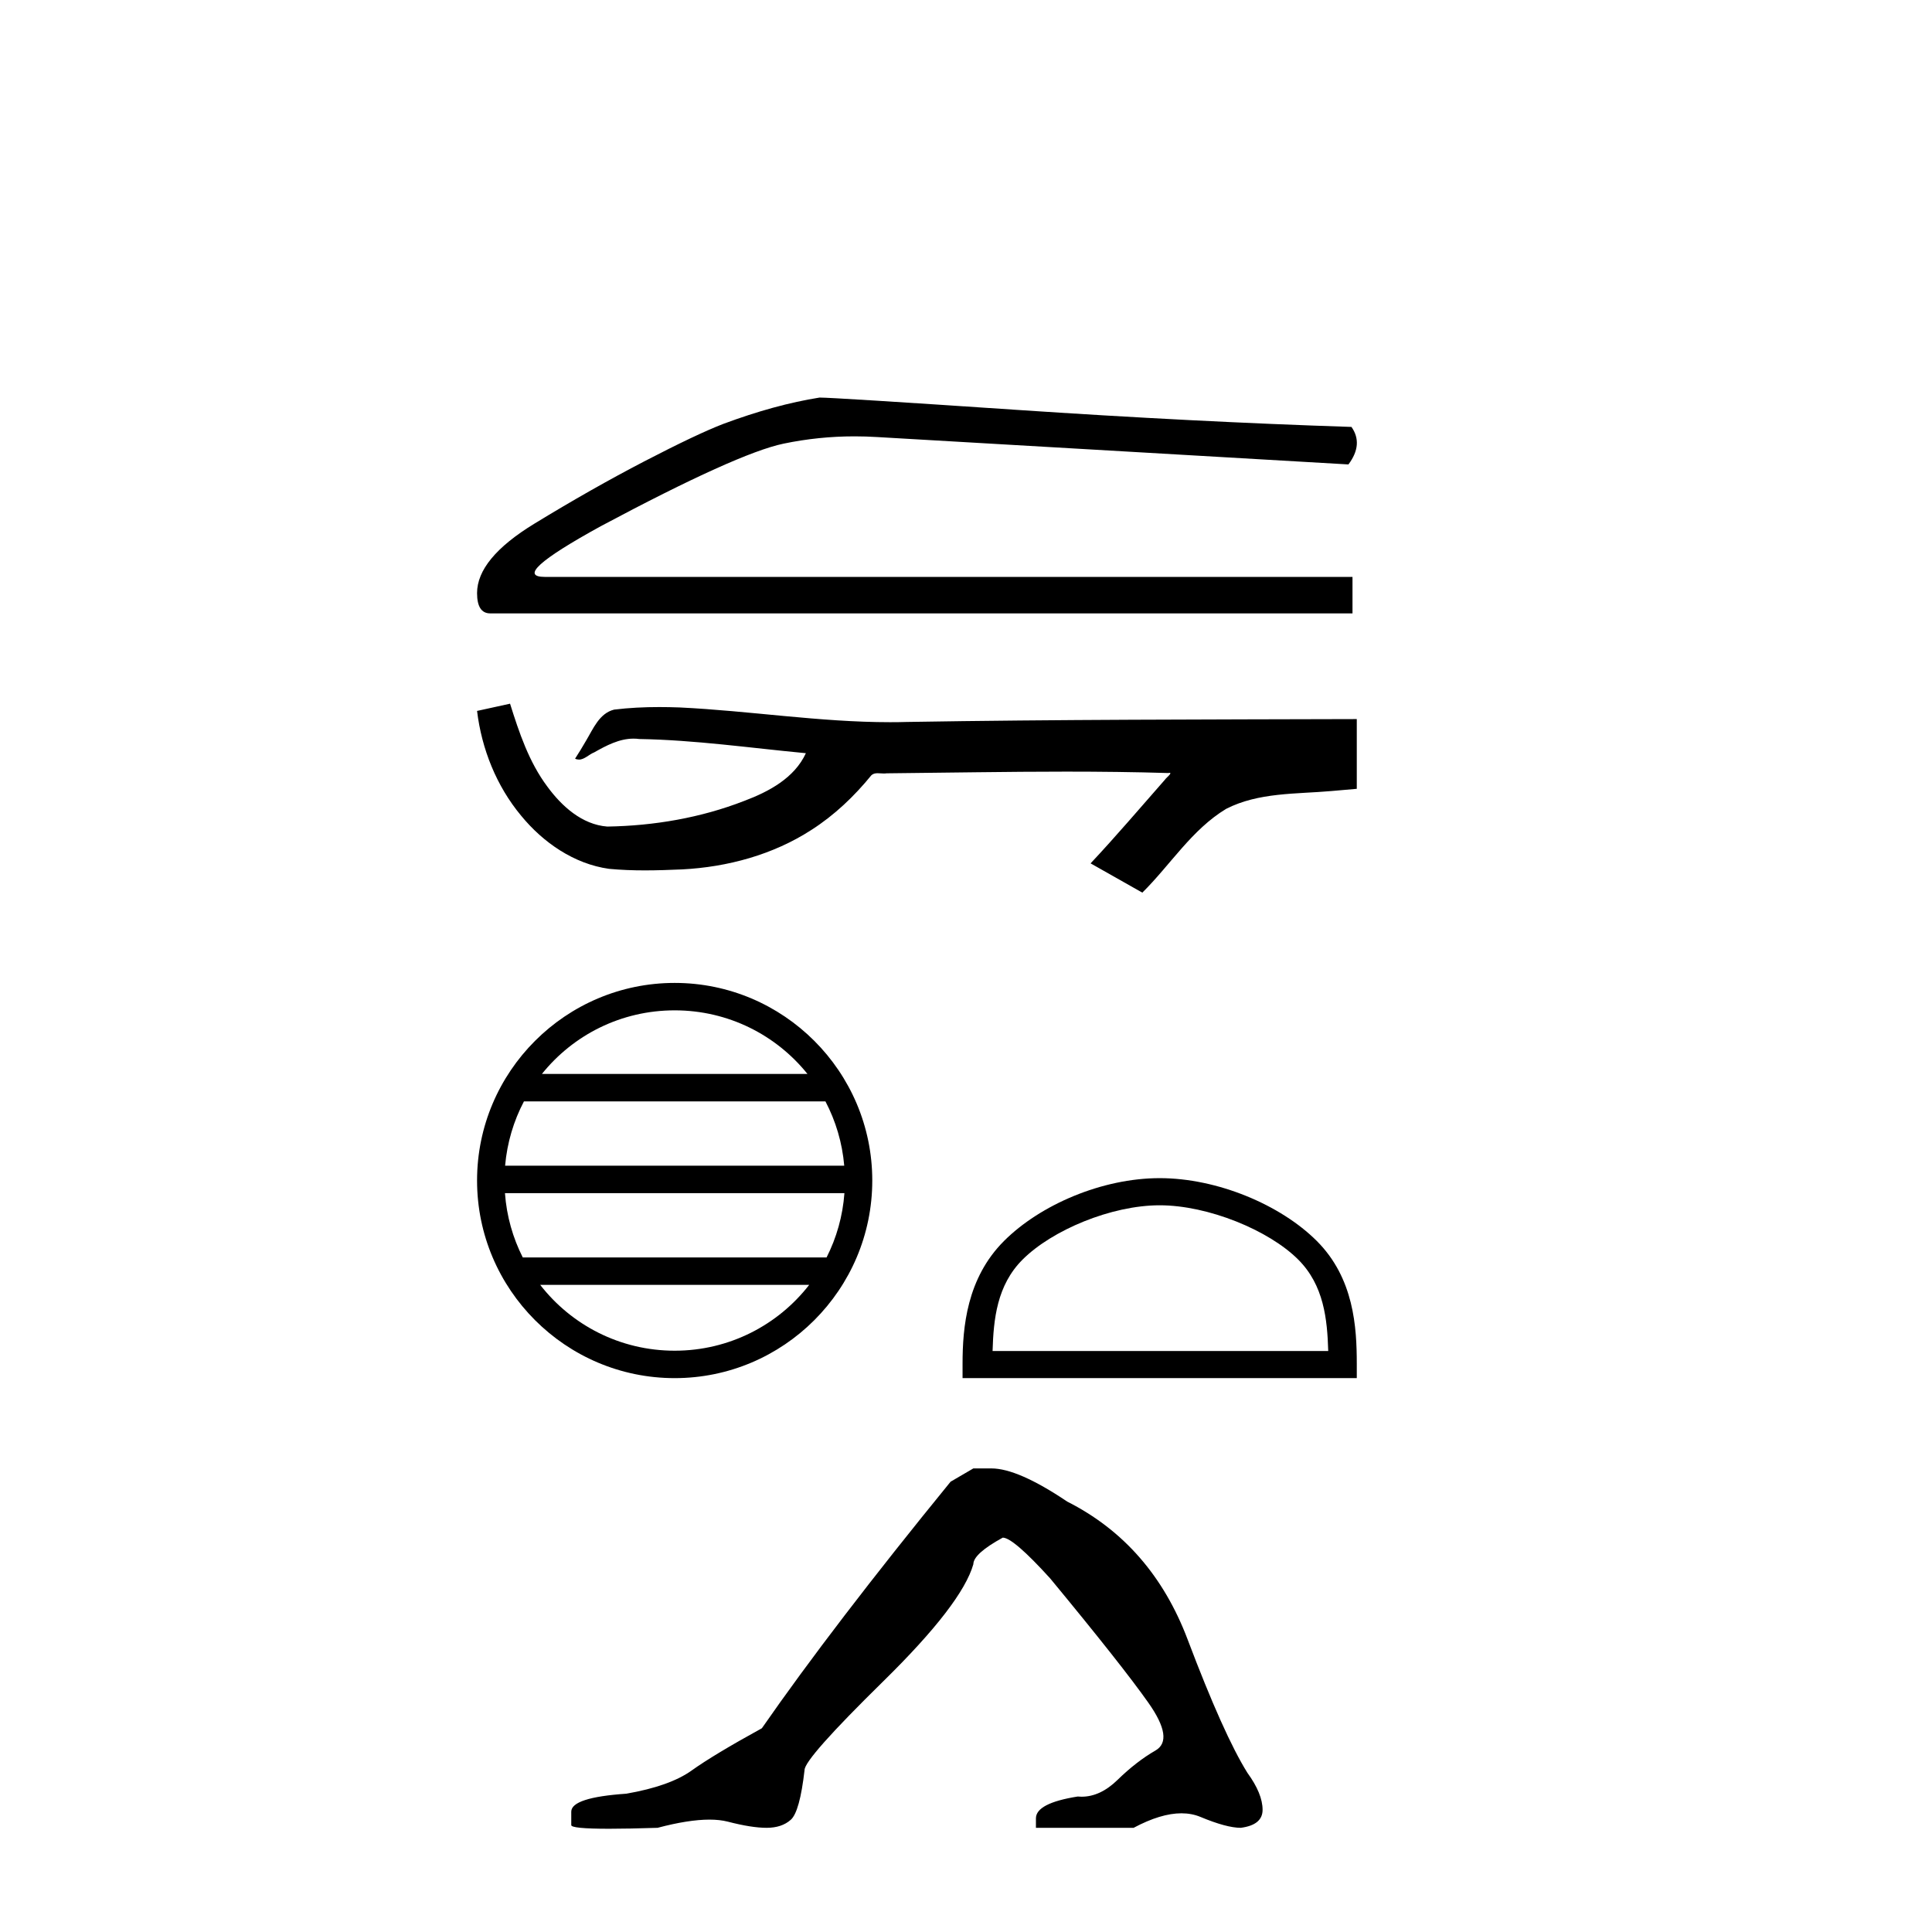 <?xml version='1.0' encoding='UTF-8' standalone='yes'?><svg xmlns='http://www.w3.org/2000/svg' xmlns:xlink='http://www.w3.org/1999/xlink' width='41.0' height='41.0' ><path d='M 17.392 8.437 Q 16.446 8.587 15.349 8.996 Q 14.79 9.211 13.672 9.791 Q 12.554 10.372 11.339 11.114 Q 10.124 11.856 10.124 12.587 Q 10.124 13.017 10.404 13.017 L 28.702 13.017 L 28.702 12.243 L 11.565 12.243 Q 10.791 12.243 12.747 11.168 Q 15.65 9.619 16.628 9.415 Q 17.372 9.26 18.134 9.26 Q 18.375 9.26 18.617 9.275 L 28.616 9.856 Q 28.938 9.426 28.68 9.06 Q 25.369 8.953 21.531 8.695 Q 17.693 8.437 17.392 8.437 Z' style='fill:#000000;stroke:none' /><path d='M 10.824 14.933 L 10.808 14.937 C 10.58 14.987 10.352 15.037 10.124 15.087 C 10.222 15.896 10.536 16.682 11.059 17.31 C 11.527 17.881 12.182 18.334 12.924 18.438 C 13.178 18.462 13.433 18.471 13.687 18.471 C 13.95 18.471 14.213 18.461 14.476 18.45 C 15.441 18.4 16.406 18.139 17.221 17.611 C 17.707 17.3 18.129 16.898 18.492 16.452 C 18.53 16.417 18.576 16.409 18.625 16.409 C 18.669 16.409 18.715 16.415 18.76 16.415 C 18.778 16.415 18.797 16.414 18.814 16.411 C 20.085 16.399 21.356 16.375 22.627 16.375 C 23.349 16.375 24.07 16.383 24.791 16.405 C 24.804 16.402 24.813 16.401 24.82 16.401 C 24.886 16.401 24.743 16.51 24.721 16.547 C 24.198 17.141 23.686 17.745 23.144 18.322 C 23.51 18.529 23.876 18.736 24.242 18.943 C 24.838 18.354 25.291 17.606 26.021 17.165 C 26.71 16.813 27.505 16.853 28.255 16.787 C 28.434 16.771 28.614 16.756 28.793 16.74 C 28.793 16.247 28.793 15.753 28.793 15.26 C 25.61 15.269 22.427 15.268 19.245 15.321 C 19.125 15.325 19.006 15.326 18.887 15.326 C 17.393 15.326 15.91 15.084 14.419 15.013 C 14.275 15.008 14.132 15.005 13.988 15.005 C 13.668 15.005 13.349 15.02 13.033 15.059 C 12.719 15.136 12.589 15.466 12.438 15.717 C 12.364 15.847 12.285 15.974 12.204 16.1 C 12.232 16.114 12.26 16.12 12.287 16.12 C 12.402 16.12 12.502 16.008 12.609 15.967 C 12.865 15.822 13.143 15.675 13.442 15.675 C 13.482 15.675 13.523 15.677 13.565 15.683 C 14.749 15.703 15.924 15.873 17.102 15.984 C 16.86 16.511 16.314 16.801 15.795 16.996 C 14.871 17.356 13.877 17.525 12.888 17.541 C 12.35 17.5 11.919 17.107 11.615 16.692 C 11.225 16.171 11.017 15.546 10.824 14.933 Z' style='fill:#000000;stroke:none' /><path d='M 14.318 21.441 C 15.458 21.441 16.474 21.967 17.136 22.791 L 11.5 22.791 C 12.161 21.967 13.177 21.441 14.318 21.441 ZM 17.517 23.373 C 17.734 23.787 17.874 24.248 17.916 24.738 L 10.719 24.738 C 10.762 24.248 10.901 23.787 11.119 23.373 ZM 17.92 25.32 C 17.884 25.809 17.752 26.27 17.541 26.685 L 11.094 26.685 C 10.884 26.27 10.751 25.809 10.716 25.32 ZM 17.172 27.267 C 16.512 28.117 15.479 28.664 14.318 28.664 C 13.156 28.664 12.124 28.117 11.464 27.267 ZM 14.318 20.859 C 12.006 20.859 10.124 22.741 10.124 25.052 C 10.124 27.364 12.006 29.246 14.318 29.246 C 16.629 29.246 18.511 27.364 18.511 25.052 C 18.511 22.741 16.629 20.859 14.318 20.859 Z' style='fill:#000000;stroke:none' /><path d='M 24.61 25.578 C 25.639 25.578 26.927 26.107 27.55 26.73 C 28.096 27.275 28.167 27.998 28.187 28.67 L 21.064 28.67 C 21.084 27.998 21.155 27.275 21.701 26.73 C 22.324 26.107 23.581 25.578 24.61 25.578 ZM 24.61 25.002 C 23.39 25.002 22.076 25.566 21.306 26.336 C 20.517 27.126 20.427 28.165 20.427 28.943 L 20.427 29.246 L 28.793 29.246 L 28.793 28.943 C 28.793 28.165 28.734 27.126 27.945 26.336 C 27.175 25.566 25.831 25.002 24.61 25.002 Z' style='fill:#000000;stroke:none' /><path d='M 20.656 31.162 L 20.173 31.444 Q 17.678 34.503 16.168 36.676 Q 15.142 37.24 14.679 37.572 Q 14.216 37.904 13.291 38.065 Q 12.123 38.145 12.123 38.447 L 12.123 38.467 L 12.123 38.729 Q 12.11 38.809 12.928 38.809 Q 13.337 38.809 13.955 38.789 Q 14.612 38.615 15.055 38.615 Q 15.276 38.615 15.444 38.658 Q 15.947 38.789 16.269 38.789 Q 16.591 38.789 16.782 38.618 Q 16.973 38.447 17.074 37.562 Q 17.074 37.32 18.744 35.68 Q 20.415 34.04 20.656 33.195 Q 20.656 32.973 21.28 32.631 Q 21.501 32.631 22.286 33.496 Q 23.816 35.348 24.369 36.133 Q 24.923 36.918 24.52 37.149 Q 24.118 37.38 23.715 37.773 Q 23.35 38.129 22.952 38.129 Q 22.911 38.129 22.87 38.125 Q 21.984 38.266 21.984 38.588 L 21.984 38.789 L 24.057 38.789 Q 24.634 38.481 25.072 38.481 Q 25.291 38.481 25.476 38.558 Q 26.029 38.789 26.331 38.789 Q 26.794 38.729 26.794 38.407 Q 26.794 38.065 26.472 37.622 Q 25.969 36.817 25.204 34.794 Q 24.44 32.772 22.648 31.866 Q 21.602 31.162 21.038 31.162 Z' style='fill:#000000;stroke:none' /></svg>